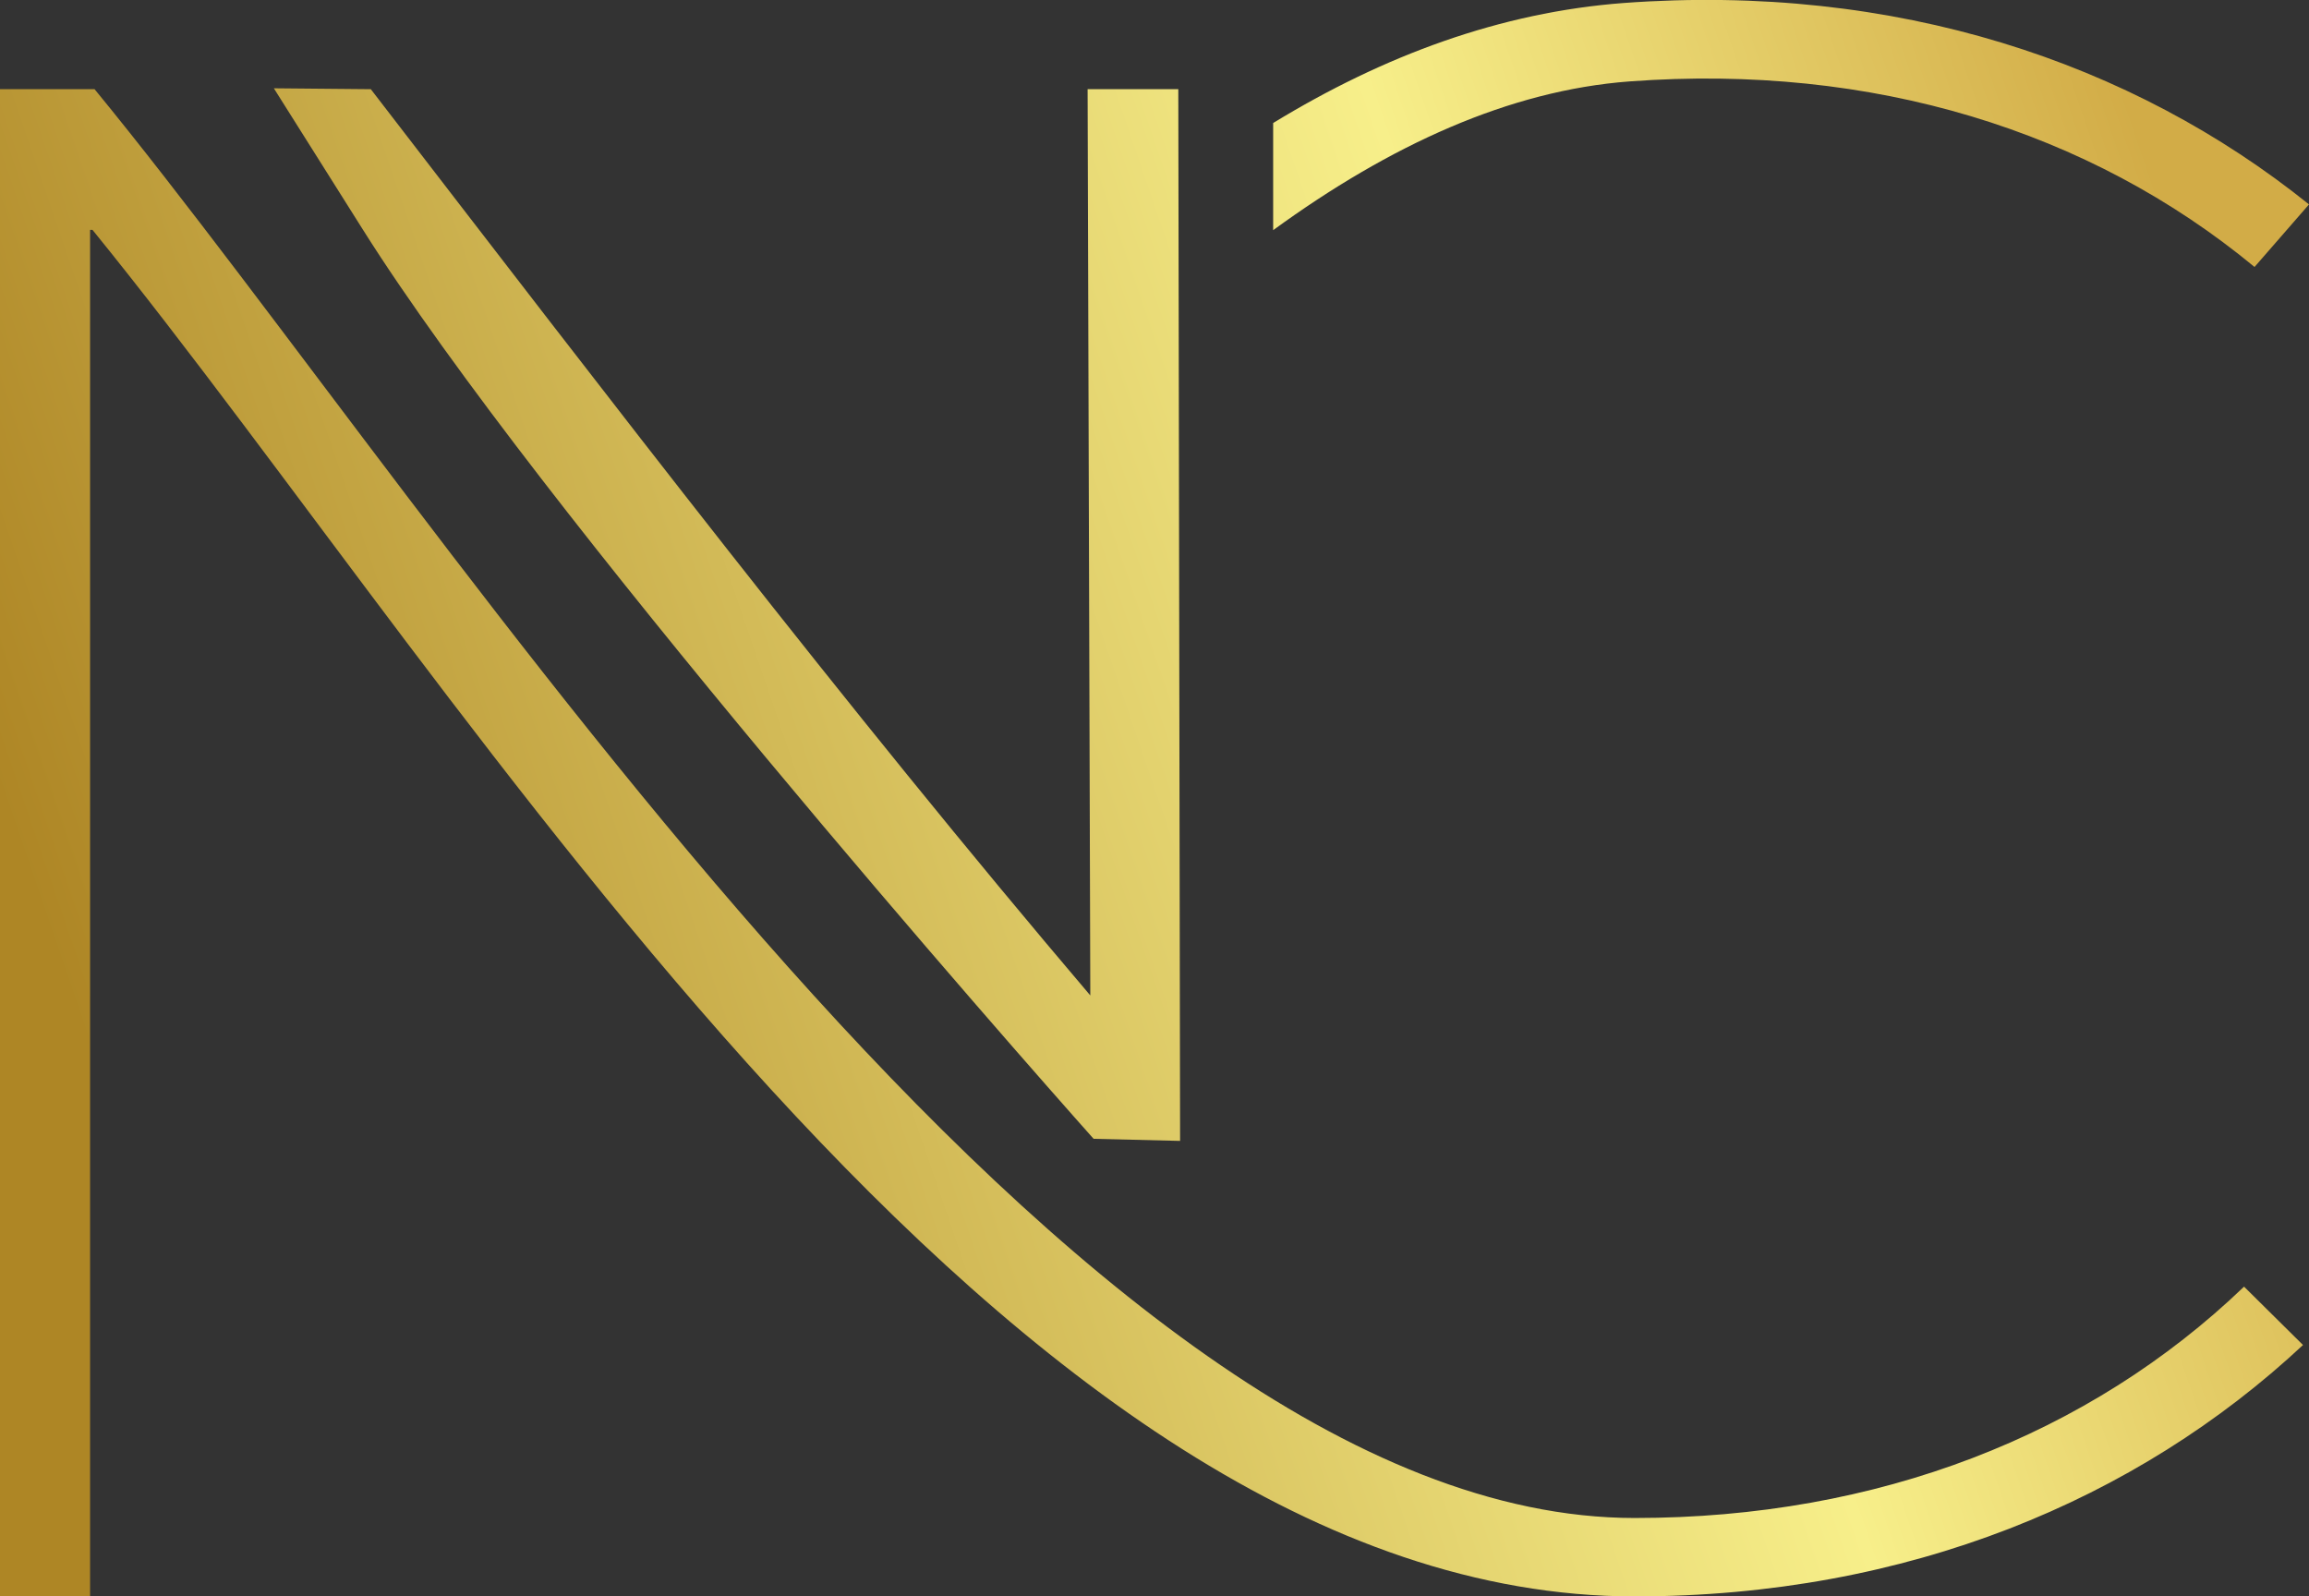 <svg xmlns="http://www.w3.org/2000/svg" xmlns:xlink="http://www.w3.org/1999/xlink" id="uuid-39bef17e-00b5-4b60-b415-742c91cc038e" viewBox="0 0 77.15 53.34"><rect x="0" y="0" width="77.15" height="53.34" fill="#333333" stroke="none"/><defs><linearGradient id="uuid-da913c41-a679-4943-aa3d-4e50f40e052a" x1="3.62" y1="37.28" x2="76.63" y2="12.33" gradientUnits="userSpaceOnUse"><stop offset="0" stop-color="#ae8625"></stop><stop offset=".66" stop-color="#f7ef8a"></stop><stop offset=".97" stop-color="#d2ac47"></stop></linearGradient></defs><g id="uuid-b13469c1-a8d2-4364-bf12-83e29a6e7b7f"><path d="M54.62,50.72c8.13,0,15.19-2.77,20.36-7.73l1.97,1.95c-5.55,5.18-13.22,8.4-22.33,8.4C33.61,53.34,15.87,23.41,3.09,7.68h-.08v45.66H0V2.98h3.16c11.97,14.59,32.7,47.74,51.46,47.74ZM12.39,2.98l-3.24-.03,2.98,4.73c5.95,9.44,21.85,27.5,24.41,30.37l2.89.07-.06-35.14h-3.03l.09,30.28C28.21,23.59,20.41,13.39,12.39,2.98ZM42.54,7.69c3.9-2.84,7.89-4.67,11.91-4.97,8.11-.6,15.36,1.64,20.88,6.2l1.82-2.09C71.23,2.07,63.34-.57,54.25.1c-4.11.31-8.01,1.75-11.71,4.01v3.58Z" style="fill:url(#uuid-da913c41-a679-4943-aa3d-4e50f40e052a); fill-rule:evenodd;"></path></g></svg>